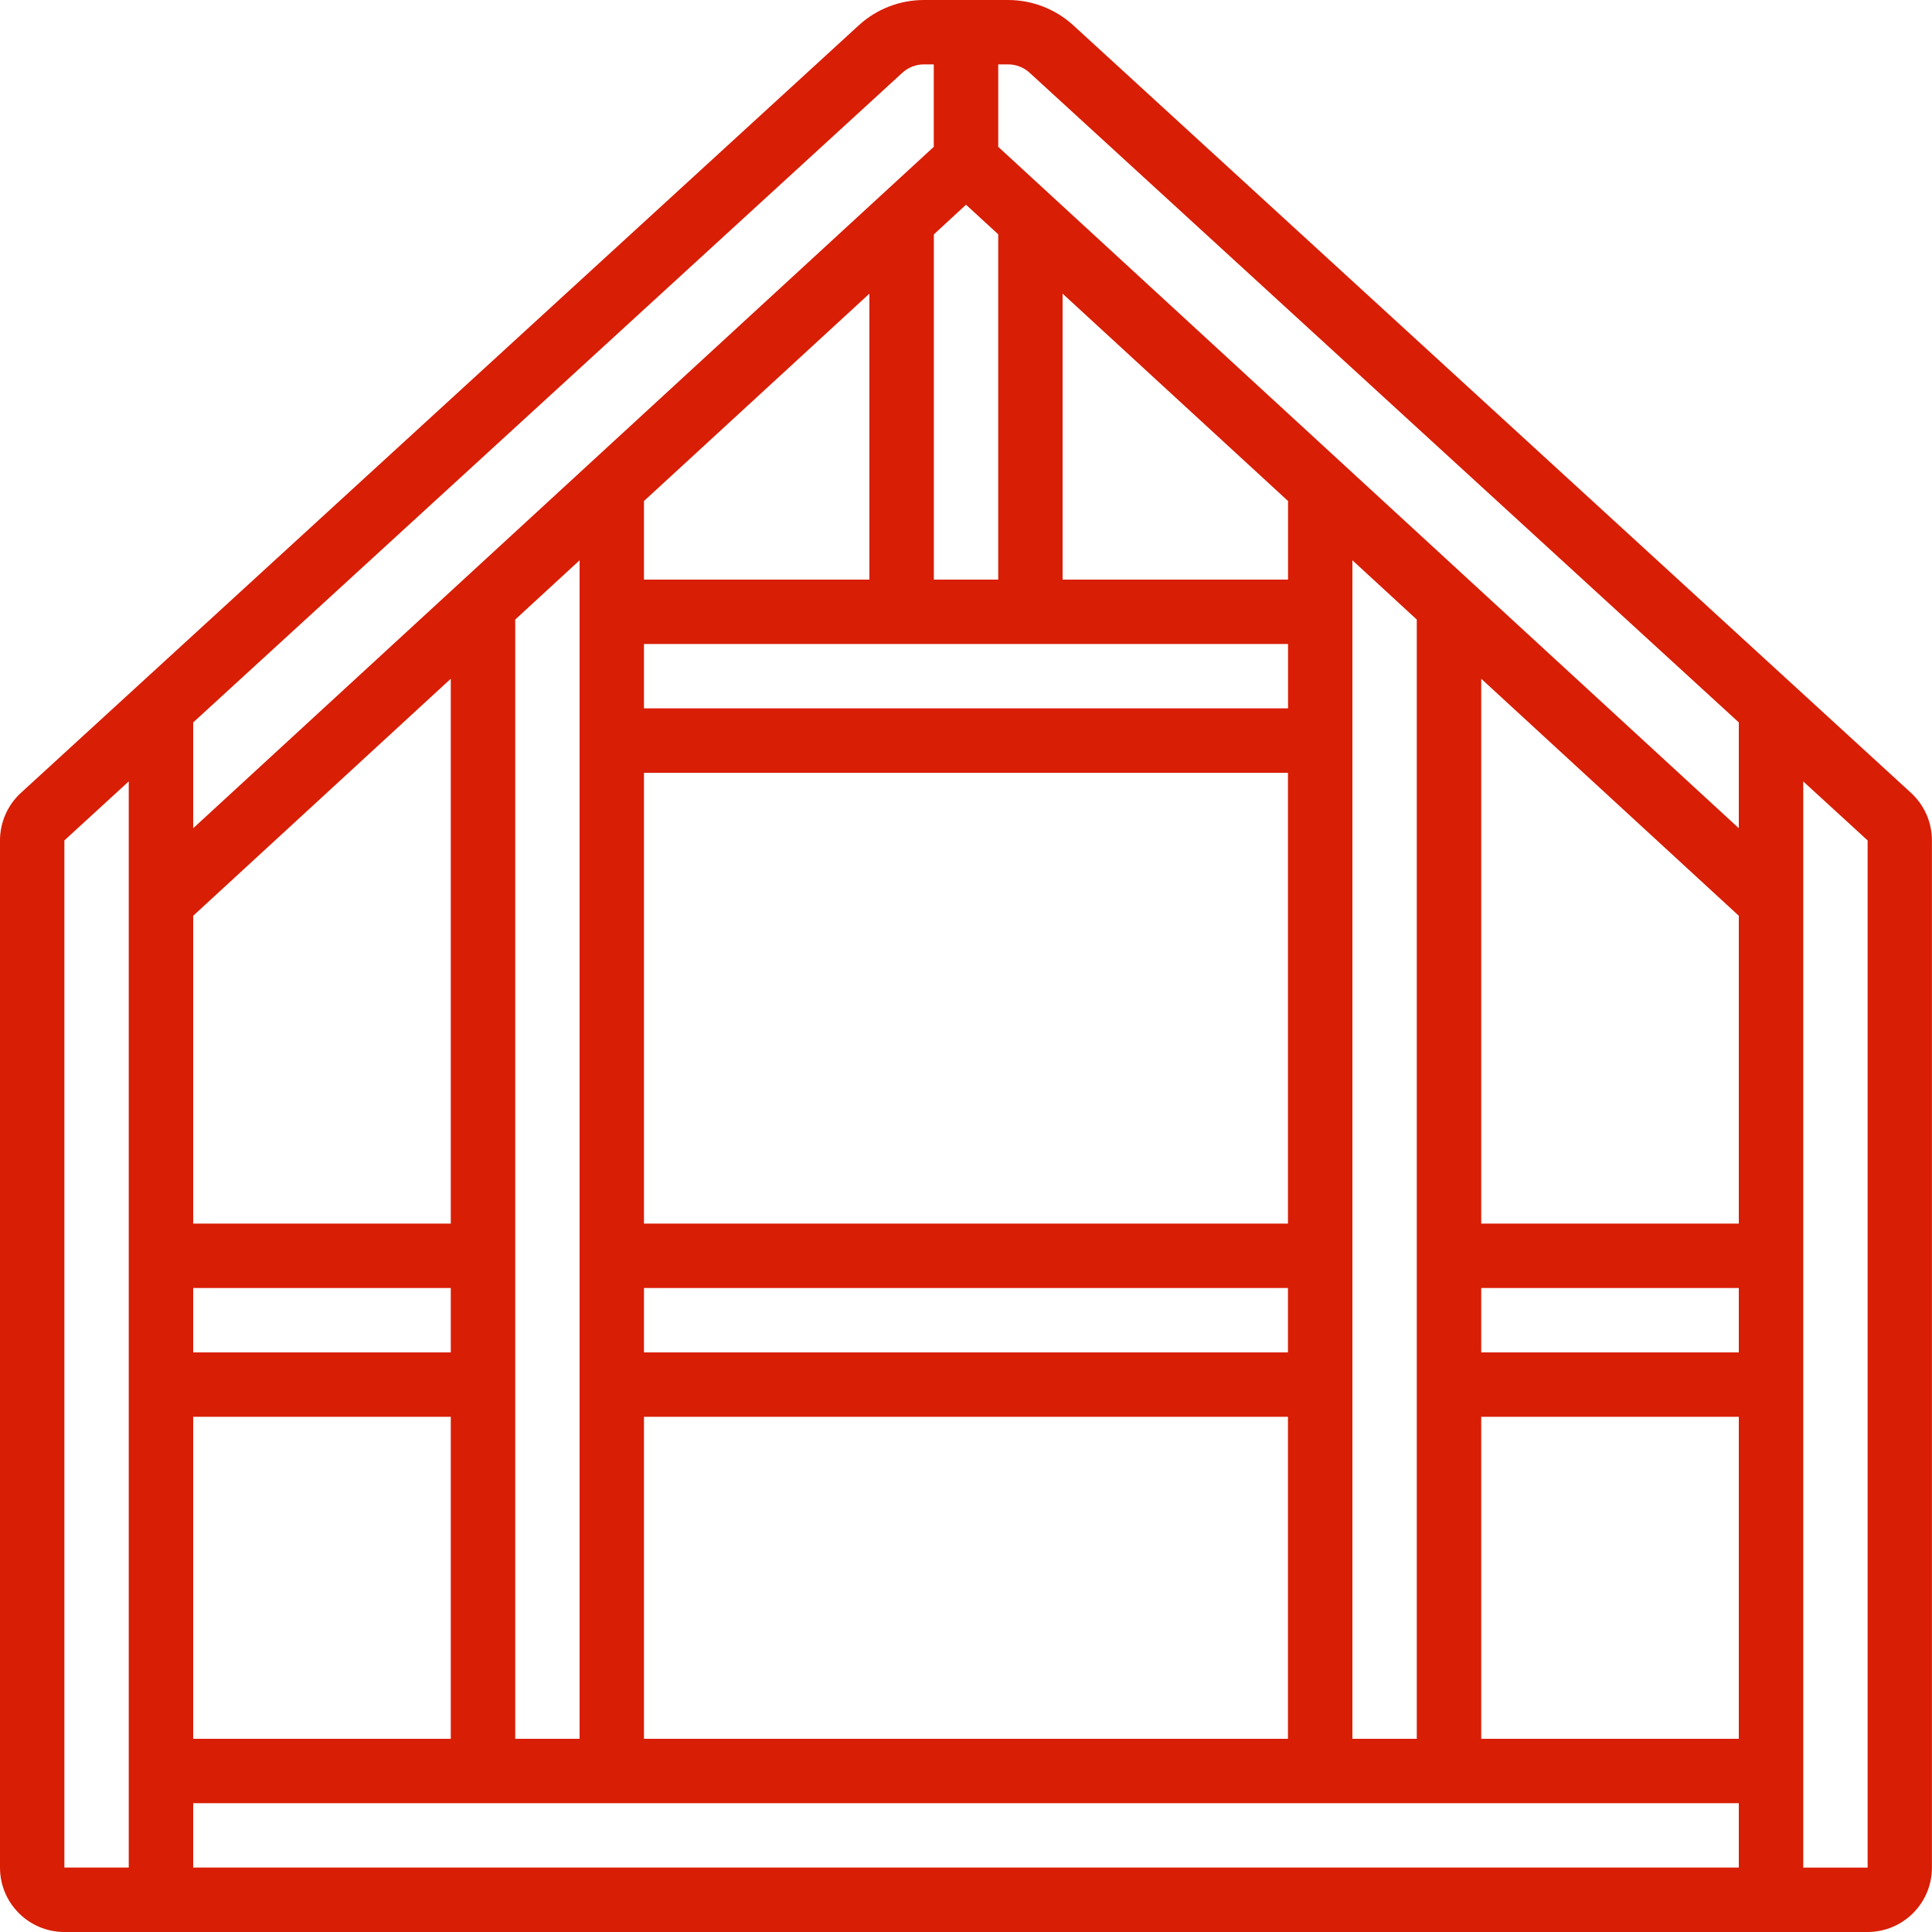 <?xml version="1.0" encoding="utf-8"?>
<!-- Generator: Adobe Illustrator 28.2.0, SVG Export Plug-In . SVG Version: 6.00 Build 0)  -->
<svg version="1.1" id="Capa_1" xmlns="http://www.w3.org/2000/svg" xmlns:xlink="http://www.w3.org/1999/xlink" x="0px" y="0px"
	 viewBox="0 0 250 250" style="enable-background:new 0 0 250 250;" xml:space="preserve">
<style type="text/css">
	.st0{fill:#D81E05;}
</style>
<g>
	<g id="Page-1_42_">
		<g id="_x30_43---Wooden-House-Frame">
			<path id="Shape_96_" class="st0" d="M138.89,3.28C136.58,1.17,133.57,0,130.44,0h-10.88c-3.13,0-6.14,1.17-8.44,3.28L2.7,102.6
				c-1.72,1.58-2.7,3.81-2.7,6.15v132.92c0,4.6,3.73,8.33,8.33,8.33h233.33c4.6,0,8.33-3.73,8.33-8.33V108.75
				c0-2.34-0.98-4.57-2.7-6.15L138.89,3.28z M133.25,9.43L225,93.48v13.69L129.17,19V8.33h1.27C131.48,8.33,132.49,8.72,133.25,9.43
				L133.25,9.43z M83.33,225v-41.67h83.33V225H83.33z M25,225v-41.67h33.33V225H25z M25,166.67h33.33V175H25V166.67z M58.33,158.33
				H25V118.5l33.33-30.67V158.33z M66.67,179.17v-99L75,72.5V225h-8.33V179.17z M116.67,83.33h50v8.33H83.33v-8.33H116.67z
				 M83.33,100h83.33v58.33H83.33L83.33,100z M83.33,166.67h83.33V175H83.33L83.33,166.67z M166.67,75H137.5V38l29.17,26.83V75z
				 M125,26.49l4.17,3.83V75h-8.33V30.33L125,26.49z M112.5,75H83.33V64.83L112.5,38V75z M175,179.17V72.5l8.33,7.67V225H175V179.17
				z M191.67,166.67H225V175h-33.33V166.67z M225,158.33h-33.33v-70.5L225,118.5V158.33z M191.67,183.33H225V225h-33.33V183.33z
				 M116.75,9.43c0.77-0.71,1.77-1.1,2.81-1.1h1.27V19L25,107.17V93.48L116.75,9.43z M8.33,108.75l8.33-7.64v140.55H8.33
				L8.33,108.75z M25,233.33h200v8.33H25L25,233.33z M241.67,241.67h-8.33V101.12l8.33,7.63V241.67z"/>
		</g>
	</g>
</g>
</svg>
